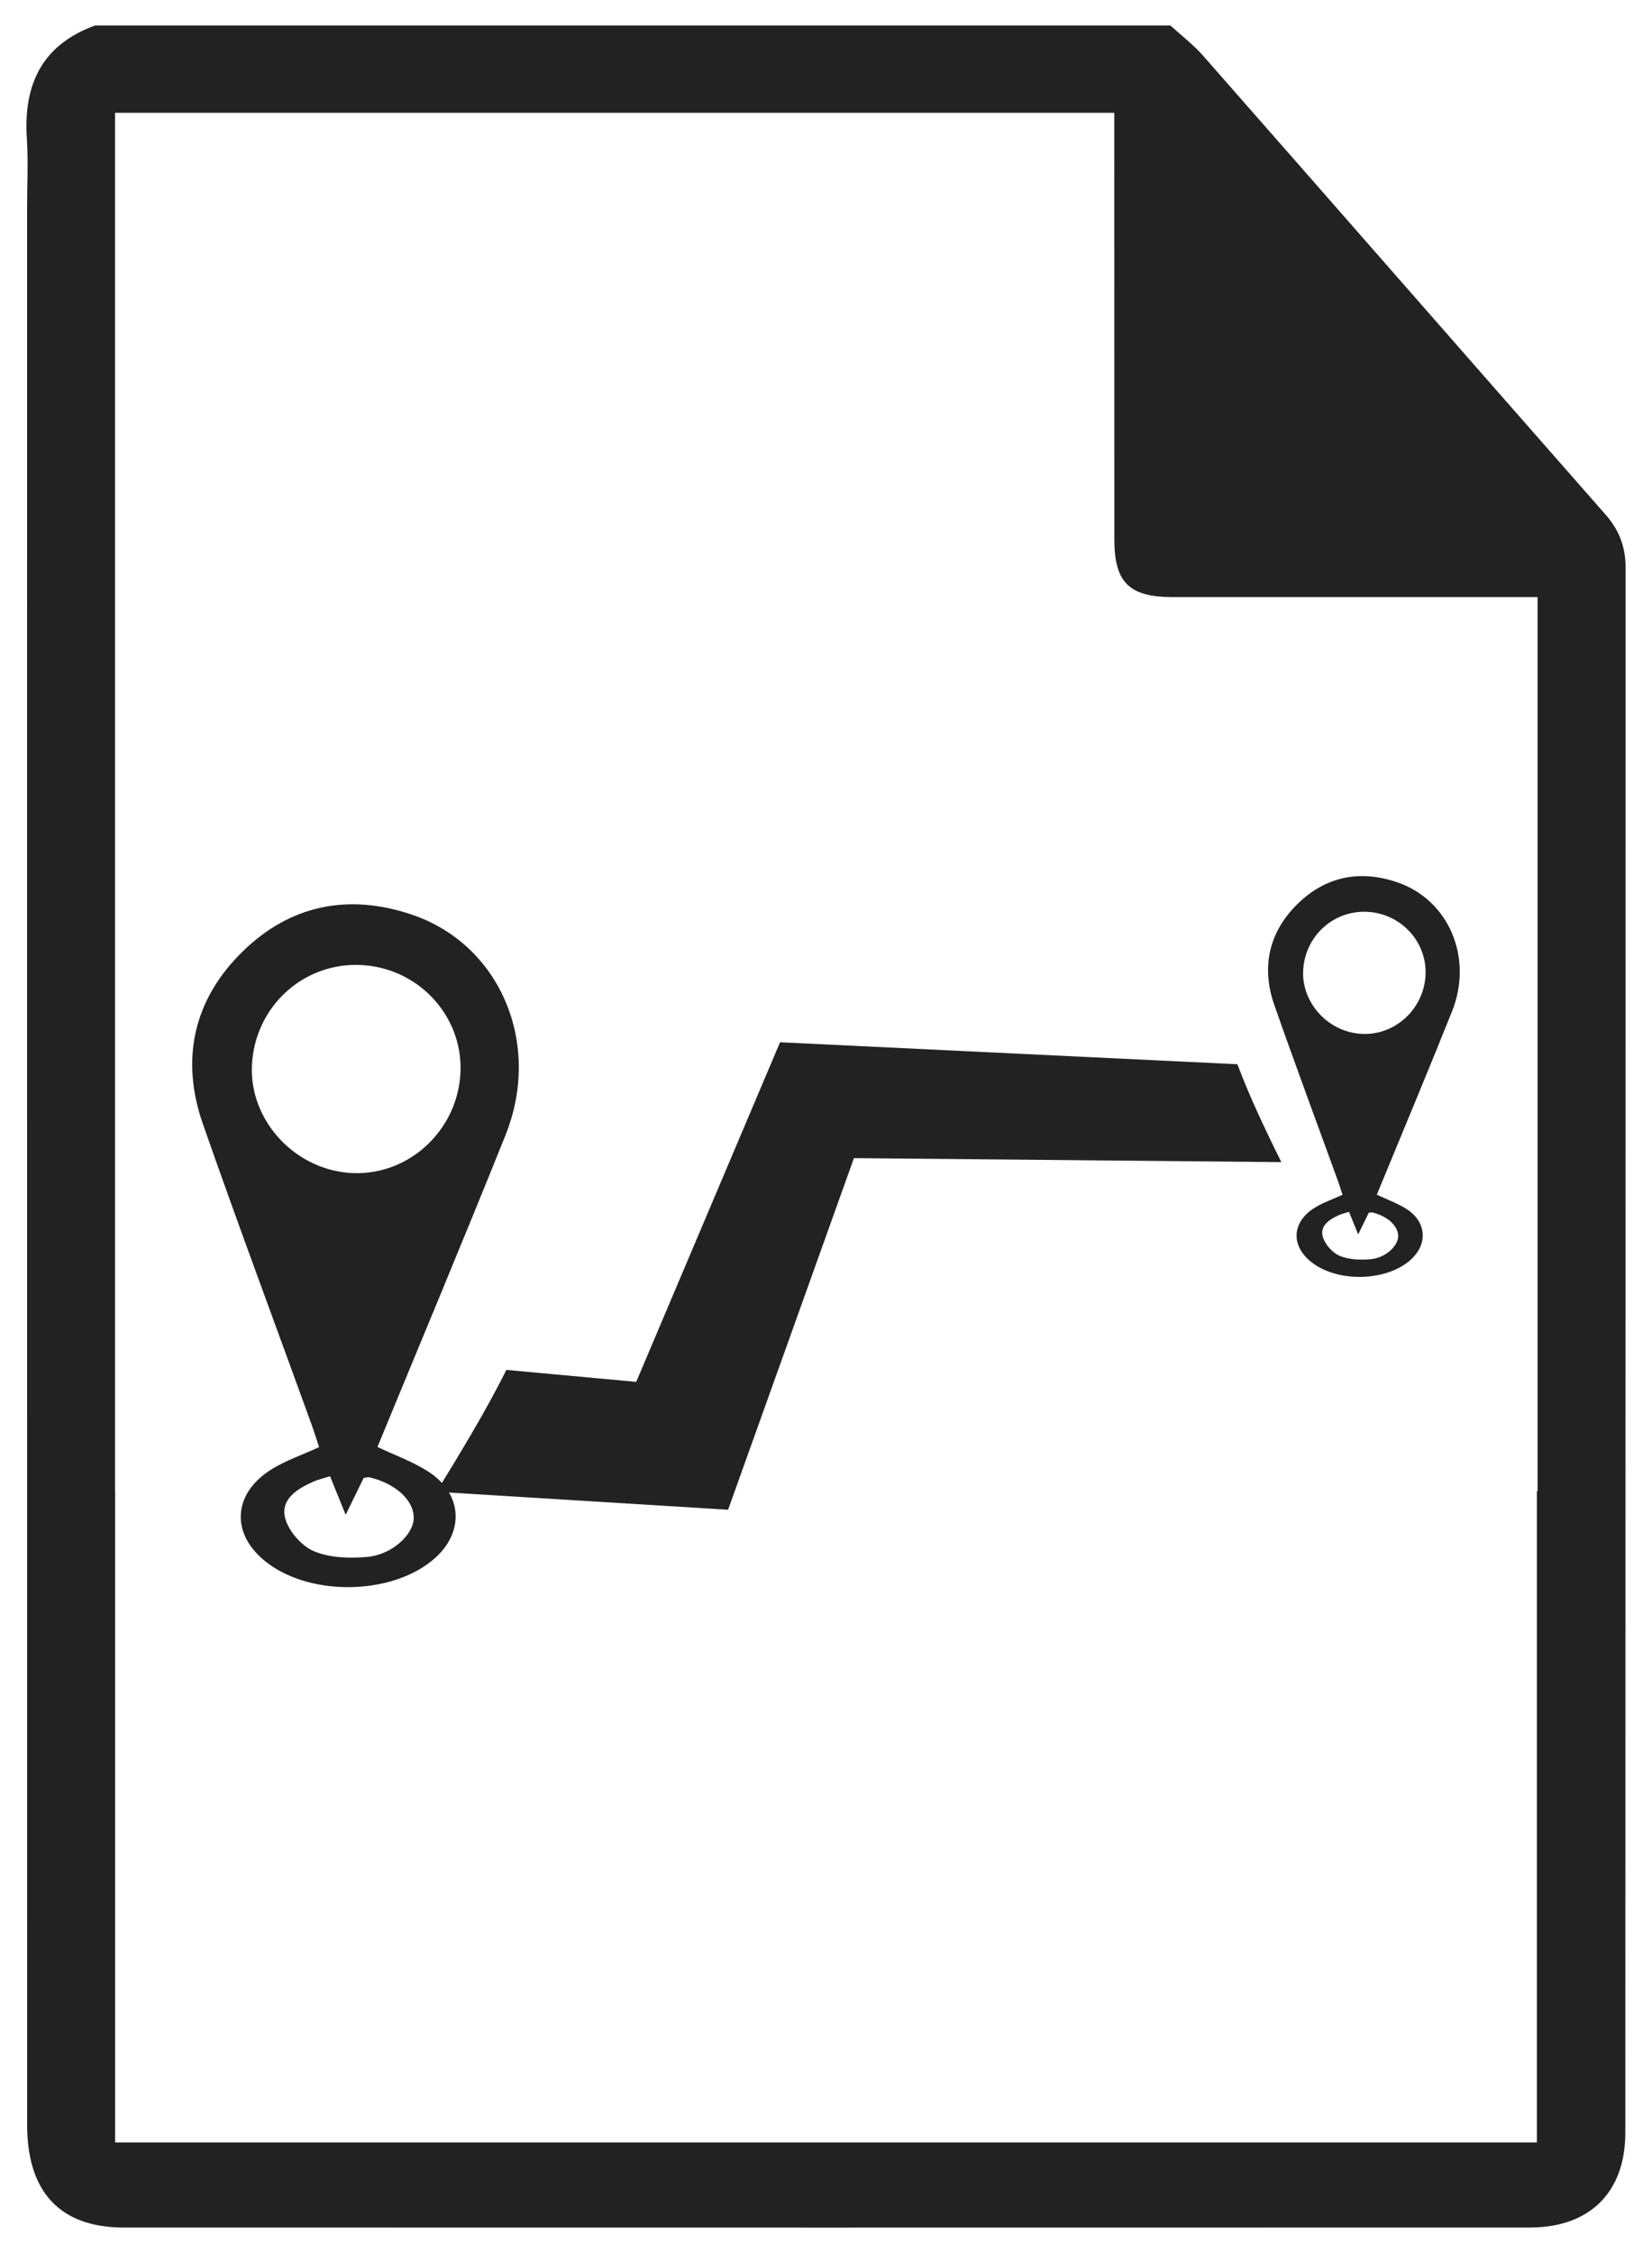 <svg xmlns="http://www.w3.org/2000/svg" xmlns:xlink="http://www.w3.org/1999/xlink" id="Layer_1" x="0px" y="0px" viewBox="0 0 330 450" style="enable-background:new 0 0 330 450;" xml:space="preserve"><style type="text/css">	.st0{fill:#222222;}	.st1{fill-rule:evenodd;clip-rule:evenodd;fill:#222222;}</style><path class="st0" d="M320.74,102.8c-26.84-30.53-53.59-61.15-80.43-91.69c-1.94-2.21-4.33-4.02-6.52-6.02H19 C8.4,8.94,4.67,16.85,5.36,27.61c0.3,4.7,0.05,9.44,0.05,14.17c0,127.55,0,255.1,0.01,382.64c0,13.41,6.62,20.48,19.27,20.48 c93.64,0.02,187.28,0.02,280.92,0c11.91,0,19.06-6.99,19.06-18.94c0.05-104.21,0.03-208.43,0.05-312.64 C324.72,109.27,323.46,105.89,320.74,102.8z M307.14,297.83H307v130.08H23V297.83c-0.01,0-0.01,0-0.02,0V22.53h199.61v4.89 c0,26.76,0,53.53,0.01,80.3c0,8.63,2.94,11.53,11.69,11.54c22.61,0.01,45.23,0,67.85,0h5V297.83z"></path><g>	<path class="st0" d="M75.4,289c3.53,1.67,7.01,2.92,10.05,4.85c7.19,4.56,7.41,12.63,0.72,17.96c-8.4,6.7-23.75,6.95-32.51,0.54  c-7.72-5.65-7.4-14.1,0.88-19.07c2.7-1.62,5.75-2.67,9.2-4.24c-0.46-1.39-0.95-3-1.52-4.58c-7.24-19.99-14.68-39.91-21.69-59.97  c-4.53-12.97-1.85-24.88,7.94-34.45c9.49-9.28,21.07-11.65,33.75-7.38c17.63,5.93,26.13,25.67,18.75,44.08  C92.64,247.5,83.99,268.14,75.4,289z M71.85,192.73c-11.4-0.41-20.92,8.4-21.52,19.94c-0.59,11.29,8.89,21.33,20.42,21.64  c11.26,0.3,20.83-8.84,21.24-20.3C92.39,202.69,83.36,193.15,71.85,192.73z M65.93,294.85c-1.48,0.47-2.42,0.67-3.28,1.05  c-3.21,1.41-6.61,3.5-5.71,7.22c0.63,2.61,3.24,5.61,5.72,6.68c3.17,1.36,7.15,1.47,10.7,1.16c4.94-0.43,9.21-4.45,9.28-7.7  c0.08-3.55-3.49-6.89-8.79-8.19c-0.29-0.07-0.62,0.05-1.2,0.1c-1.07,2.19-2.2,4.51-3.6,7.38  C67.84,299.57,66.95,297.38,65.93,294.85z"></path>	<path class="st1" d="M101.15,273.61l25.94,2.39l28.73-67.83l91.36,4.39c2.39,6.38,5.6,13.16,8.78,19.55l-85.38-0.8l-25.14,70.23  l-58.24-3.59C91.58,290.77,96.77,282.39,101.15,273.61L101.15,273.61z"></path>	<path class="st0" d="M275.03,238.61c2.07,0.98,4.11,1.71,5.9,2.84c4.22,2.67,4.35,7.41,0.42,10.54  c-4.93,3.93-13.94,4.08-19.08,0.32c-4.53-3.32-4.34-8.27,0.51-11.19c1.59-0.95,3.37-1.57,5.4-2.49c-0.27-0.82-0.56-1.76-0.89-2.69  c-4.25-11.73-8.61-23.42-12.73-35.2c-2.66-7.61-1.09-14.6,4.66-20.22c5.57-5.45,12.37-6.84,19.81-4.33  c10.35,3.48,15.34,15.07,11,25.87C285.15,214.26,280.07,226.36,275.03,238.61z M272.95,182.11c-6.69-0.24-12.28,4.93-12.63,11.7  c-0.35,6.63,5.21,12.52,11.98,12.7c6.61,0.18,12.23-5.19,12.47-11.91C285,187.95,279.71,182.36,272.95,182.11z M269.48,242.04  c-0.87,0.27-1.42,0.39-1.92,0.61c-1.88,0.83-3.88,2.05-3.35,4.24c0.37,1.53,1.9,3.29,3.36,3.92c1.86,0.8,4.2,0.87,6.28,0.68  c2.9-0.25,5.4-2.61,5.44-4.52c0.05-2.09-2.05-4.05-5.16-4.81c-0.17-0.04-0.36,0.03-0.71,0.06c-0.63,1.29-1.29,2.65-2.11,4.33  C270.6,244.81,270.08,243.53,269.48,242.04z"></path></g></svg>